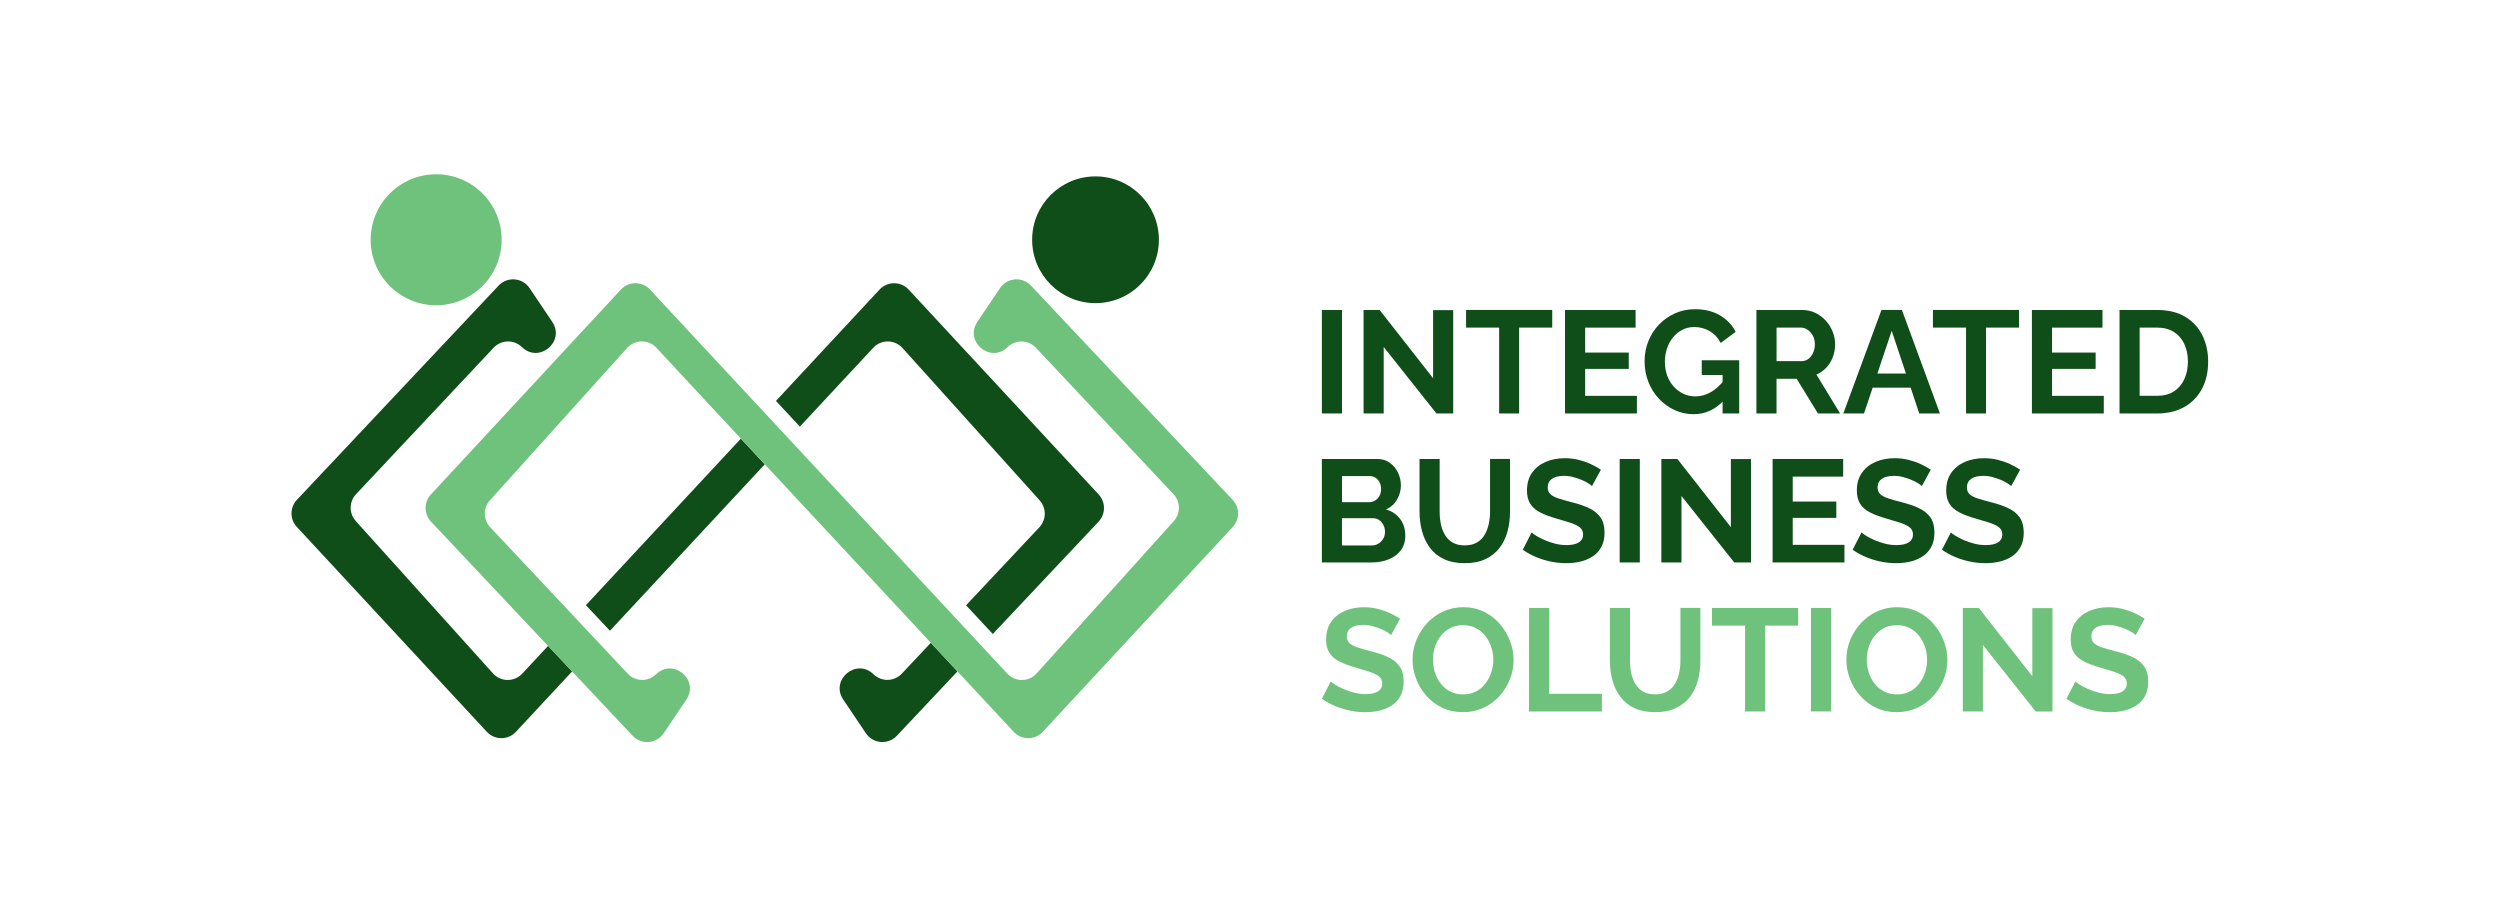 <svg width="789" height="289" viewBox="0 0 789 289" fill="none" xmlns="http://www.w3.org/2000/svg">
<path d="M164.813 212.6C162.313 215.29 158.033 215.26 155.573 212.52L112.283 164.44C110.103 162.02 110.143 158.34 112.373 155.96L155.792 109.74C158.192 107.19 162.213 107.1 164.723 109.54C170.123 114.79 178.483 107.8 174.283 101.56L167.123 90.92C164.883 87.59 160.123 87.2 157.373 90.12L93.703 157.74C91.442 160.14 91.433 163.88 93.672 166.29L153.643 230.96C156.123 233.63 160.343 233.63 162.823 230.97L180.563 211.9L172.973 203.84L164.813 212.6Z" fill="#0F4D19"/>
<path d="M284.613 212.6C282.213 215.15 278.193 215.24 275.683 212.8C270.283 207.55 261.923 214.54 266.123 220.78L273.283 231.42C275.523 234.75 280.283 235.14 283.033 232.22L302.173 211.9L293.763 202.86L284.613 212.6Z" fill="#0F4D19"/>
<path d="M346.743 156.06L286.773 91.39C284.293 88.72 280.073 88.72 277.593 91.38L244.893 126.53L252.443 134.64L275.593 109.76C278.093 107.07 282.373 107.1 284.833 109.84L328.123 157.92C330.303 160.34 330.263 164.02 328.033 166.4L304.893 191.03L313.323 200.09L346.713 164.63C348.973 162.21 348.983 158.47 346.743 156.06Z" fill="#0F4D19"/>
<path d="M192.503 199.07L241.363 146.54L233.823 138.43L184.913 191L192.503 199.07Z" fill="#0F4D19"/>
<path d="M389.033 157.75L325.363 90.13C322.613 87.21 317.853 87.59 315.613 90.93L308.453 101.57C304.253 107.82 312.623 114.8 318.013 109.55C320.523 107.11 324.543 107.2 326.943 109.75L370.363 155.97C372.593 158.34 372.633 162.03 370.453 164.45L327.163 212.53C324.703 215.26 320.433 215.3 317.923 212.61L309.773 203.85L301.353 194.8L248.913 138.44L241.363 130.33L205.133 91.38C202.653 88.71 198.433 88.72 195.953 91.39L135.983 156.06C133.743 158.48 133.753 162.21 136.013 164.61L172.963 203.85L180.553 211.91L199.693 232.23C202.443 235.15 207.203 234.77 209.443 231.43L216.613 220.79C220.813 214.54 212.443 207.56 207.053 212.81C204.543 215.25 200.523 215.16 198.123 212.61L188.973 202.87L181.393 194.8L154.703 166.39C152.473 164.02 152.433 160.33 154.613 157.91L197.903 109.83C200.363 107.1 204.633 107.06 207.143 109.75L233.823 138.43L241.373 146.54L293.773 202.86L302.183 211.9L319.923 230.97C322.403 233.63 326.623 233.63 329.103 230.96L389.073 166.29C391.313 163.88 391.293 160.14 389.033 157.75Z" fill="#6FC27C"/>
<path d="M137.652 96.34C149.068 96.34 158.322 87.086 158.322 75.67C158.322 64.254 149.068 55 137.652 55C126.237 55 116.982 64.254 116.982 75.67C116.982 87.086 126.237 96.34 137.652 96.34Z" fill="#6FC27C"/>
<path d="M345.742 95.67C356.788 95.67 365.742 86.716 365.742 75.67C365.742 64.624 356.788 55.67 345.742 55.67C334.697 55.67 325.742 64.624 325.742 75.67C325.742 86.716 334.697 95.67 345.742 95.67Z" fill="#0F4D19"/>
<path d="M417.183 130.49V97.83H423.533V130.49H417.183Z" fill="#0F4D19"/>
<path d="M436.693 109.51V130.49H430.343V97.83H435.403L452.283 119.36V97.88H458.633V130.49H453.343L436.693 109.51Z" fill="#0F4D19"/>
<path d="M489.873 103.39H479.433V130.49H473.133V103.39H462.693V97.82H489.883V103.39H489.873Z" fill="#0F4D19"/>
<path d="M516.603 124.92V130.49H493.923V97.83H516.193V103.4H500.273V111.27H514.033V116.42H500.273V124.93H516.603V124.92Z" fill="#0F4D19"/>
<path d="M534.543 130.72C532.423 130.72 530.423 130.29 528.543 129.43C526.653 128.57 525.003 127.38 523.573 125.86C522.143 124.34 521.033 122.57 520.233 120.55C519.433 118.53 519.033 116.33 519.033 113.97C519.033 111.73 519.433 109.62 520.233 107.64C521.033 105.66 522.153 103.92 523.593 102.42C525.033 100.92 526.723 99.74 528.653 98.88C530.583 98.02 532.683 97.59 534.953 97.59C538.023 97.59 540.653 98.24 542.843 99.55C545.033 100.85 546.683 102.58 547.783 104.73L543.043 108.23C542.213 106.6 541.053 105.36 539.573 104.5C538.083 103.64 536.473 103.21 534.723 103.21C533.343 103.21 532.083 103.5 530.953 104.08C529.823 104.66 528.833 105.46 528.013 106.47C527.183 107.48 526.543 108.65 526.103 109.97C525.653 111.29 525.433 112.68 525.433 114.16C525.433 115.72 525.673 117.17 526.143 118.48C526.623 119.8 527.293 120.95 528.163 121.93C529.033 122.91 530.053 123.69 531.223 124.25C532.393 124.82 533.673 125.1 535.083 125.1C536.743 125.1 538.323 124.67 539.843 123.81C541.363 122.95 542.783 121.69 544.103 120.04V126.3C541.383 129.24 538.193 130.72 534.543 130.72ZM543.653 118.34H537.073V113.69H548.893V130.49H543.653V118.34Z" fill="#0F4D19"/>
<path d="M554.323 130.49V97.83H568.773C570.273 97.83 571.663 98.14 572.933 98.75C574.203 99.36 575.313 100.19 576.243 101.23C577.183 102.27 577.903 103.44 578.403 104.73C578.913 106.02 579.163 107.34 579.163 108.69C579.163 110.07 578.923 111.4 578.453 112.67C577.973 113.94 577.293 115.06 576.403 116.01C575.513 116.96 574.473 117.7 573.273 118.22L580.733 130.49H573.743L567.023 119.54H560.673V130.49H554.323ZM560.673 113.97H568.633C569.433 113.97 570.133 113.73 570.753 113.26C571.363 112.78 571.853 112.15 572.223 111.35C572.593 110.55 572.773 109.66 572.773 108.68C572.773 107.64 572.563 106.72 572.133 105.94C571.703 105.16 571.163 104.54 570.503 104.08C569.843 103.62 569.133 103.39 568.363 103.39H560.683V113.97H560.673Z" fill="#0F4D19"/>
<path d="M593.793 97.82H600.233L612.243 130.49H605.713L603.003 122.35H591.013L588.283 130.49H581.753L593.793 97.82ZM601.513 117.88L597.023 104.4L592.503 117.88H601.513Z" fill="#0F4D19"/>
<path d="M637.223 103.39H626.783V130.49H620.483V103.39H610.033V97.82H637.223V103.39Z" fill="#0F4D19"/>
<path d="M663.953 124.92V130.49H641.273V97.83H663.543V103.4H647.623V111.27H661.383V116.42H647.623V124.93H663.953V124.92Z" fill="#0F4D19"/>
<path d="M668.923 130.49V97.83H680.793C684.353 97.83 687.323 98.56 689.723 100.02C692.113 101.48 693.913 103.44 695.103 105.91C696.303 108.38 696.893 111.12 696.893 114.12C696.893 117.43 696.233 120.32 694.913 122.77C693.593 125.22 691.733 127.13 689.323 128.47C686.913 129.82 684.073 130.49 680.793 130.49H668.923ZM690.503 114.11C690.503 111.99 690.123 110.13 689.353 108.52C688.583 106.91 687.483 105.65 686.043 104.75C684.603 103.85 682.853 103.39 680.793 103.39H675.273V124.92H680.793C682.883 124.92 684.643 124.45 686.083 123.52C687.523 122.58 688.623 121.3 689.373 119.66C690.123 118.01 690.503 116.16 690.503 114.11Z" fill="#0F4D19"/>
<path d="M443.503 169.09C443.503 170.93 443.023 172.47 442.073 173.71C441.123 174.95 439.843 175.9 438.233 176.54C436.623 177.18 434.863 177.51 432.963 177.51H417.183V144.85H434.663C436.193 144.85 437.523 145.26 438.643 146.07C439.763 146.88 440.623 147.93 441.223 149.2C441.823 150.47 442.123 151.8 442.123 153.18C442.123 154.74 441.723 156.23 440.923 157.64C440.123 159.05 438.963 160.09 437.423 160.77C439.293 161.32 440.773 162.32 441.863 163.76C442.953 165.2 443.503 166.97 443.503 169.09ZM423.533 150.27V158.5H432.003C432.713 158.5 433.353 158.33 433.933 157.99C434.513 157.65 434.983 157.18 435.333 156.56C435.683 155.95 435.863 155.21 435.863 154.35C435.863 153.52 435.703 152.8 435.383 152.19C435.063 151.58 434.633 151.1 434.093 150.76C433.553 150.42 432.953 150.25 432.273 150.25H423.533V150.27ZM437.103 167.9C437.103 167.07 436.933 166.33 436.593 165.67C436.253 165.01 435.803 164.49 435.233 164.11C434.663 163.73 434.013 163.54 433.273 163.54H423.523V172.14H432.953C433.723 172.14 434.413 171.95 435.043 171.56C435.673 171.18 436.173 170.66 436.543 170.02C436.923 169.37 437.103 168.66 437.103 167.9Z" fill="#0F4D19"/>
<path d="M462.313 177.74C459.703 177.74 457.493 177.3 455.663 176.43C453.833 175.56 452.363 174.35 451.243 172.82C450.123 171.29 449.303 169.55 448.783 167.6C448.263 165.65 448.003 163.62 448.003 161.5V144.85H454.353V161.5C454.353 162.85 454.483 164.16 454.743 165.43C455.003 166.7 455.443 167.85 456.053 168.86C456.663 169.87 457.483 170.67 458.493 171.25C459.503 171.83 460.763 172.12 462.263 172.12C463.793 172.12 465.073 171.82 466.103 171.22C467.133 170.62 467.943 169.82 468.543 168.8C469.143 167.79 469.573 166.65 469.853 165.37C470.133 164.1 470.263 162.8 470.263 161.48V144.83H476.563V161.48C476.563 163.72 476.293 165.82 475.753 167.78C475.213 169.74 474.373 171.47 473.223 172.96C472.073 174.45 470.593 175.61 468.783 176.46C466.993 177.32 464.833 177.74 462.313 177.74Z" fill="#0F4D19"/>
<path d="M502.432 153.4C502.222 153.19 501.823 152.89 501.263 152.53C500.693 152.16 500.003 151.81 499.193 151.47C498.383 151.13 497.502 150.83 496.552 150.57C495.602 150.31 494.633 150.18 493.653 150.18C491.933 150.18 490.643 150.5 489.763 151.14C488.893 151.78 488.453 152.68 488.453 153.84C488.453 154.73 488.733 155.43 489.283 155.95C489.833 156.47 490.663 156.91 491.763 157.28C492.863 157.65 494.243 158.04 495.903 158.47C498.053 158.99 499.912 159.62 501.492 160.37C503.072 161.12 504.283 162.09 505.133 163.3C505.973 164.51 506.393 166.1 506.393 168.08C506.393 169.82 506.072 171.31 505.422 172.54C504.782 173.78 503.893 174.78 502.753 175.54C501.623 176.3 500.333 176.86 498.893 177.21C497.453 177.56 495.912 177.74 494.292 177.74C492.662 177.74 491.043 177.57 489.413 177.23C487.783 176.89 486.223 176.41 484.723 175.78C483.223 175.15 481.843 174.39 480.583 173.5L483.393 168.03C483.673 168.31 484.162 168.67 484.862 169.11C485.572 169.55 486.423 170 487.443 170.44C488.453 170.88 489.563 171.26 490.753 171.57C491.953 171.88 493.163 172.03 494.383 172.03C496.103 172.03 497.402 171.74 498.292 171.17C499.182 170.59 499.622 169.77 499.622 168.71C499.622 167.73 499.272 166.97 498.562 166.42C497.853 165.87 496.872 165.39 495.612 164.98C494.352 164.57 492.873 164.12 491.153 163.63C489.103 163.05 487.383 162.4 486.003 161.68C484.623 160.96 483.592 160.05 482.922 158.95C482.242 157.85 481.913 156.48 481.913 154.83C481.913 152.6 482.443 150.73 483.503 149.22C484.563 147.71 485.992 146.56 487.802 145.78C489.612 145 491.623 144.61 493.833 144.61C495.363 144.61 496.812 144.78 498.182 145.12C499.542 145.46 500.833 145.9 502.023 146.45C503.223 147 504.292 147.6 505.242 148.24L502.432 153.4Z" fill="#0F4D19"/>
<path d="M511.173 177.51V144.85H517.523V177.51H511.173Z" fill="#0F4D19"/>
<path d="M530.673 156.53V177.51H524.323V144.85H529.383L546.263 166.38V144.89H552.613V177.51H547.323L530.673 156.53Z" fill="#0F4D19"/>
<path d="M582.113 171.94V177.51H559.433V144.85H581.703V150.42H565.783V158.29H579.543V163.44H565.783V171.95H582.113V171.94Z" fill="#0F4D19"/>
<path d="M606.543 153.4C606.333 153.19 605.933 152.89 605.373 152.53C604.803 152.16 604.113 151.81 603.303 151.47C602.493 151.13 601.613 150.83 600.663 150.57C599.713 150.31 598.743 150.18 597.763 150.18C596.043 150.18 594.753 150.5 593.873 151.14C593.003 151.78 592.563 152.68 592.563 153.84C592.563 154.73 592.843 155.43 593.393 155.95C593.943 156.47 594.773 156.91 595.873 157.28C596.973 157.65 598.353 158.04 600.013 158.47C602.163 158.99 604.023 159.62 605.603 160.37C607.183 161.12 608.393 162.09 609.243 163.3C610.083 164.51 610.503 166.1 610.503 168.08C610.503 169.82 610.183 171.31 609.533 172.54C608.893 173.78 608.003 174.78 606.863 175.54C605.733 176.3 604.443 176.86 603.003 177.21C601.563 177.56 600.023 177.74 598.403 177.74C596.773 177.74 595.153 177.57 593.523 177.23C591.893 176.89 590.333 176.41 588.833 175.78C587.333 175.15 585.953 174.39 584.693 173.5L587.503 168.03C587.783 168.31 588.273 168.67 588.973 169.11C589.683 169.55 590.533 170 591.553 170.44C592.563 170.88 593.673 171.26 594.863 171.57C596.063 171.88 597.273 172.03 598.493 172.03C600.213 172.03 601.513 171.74 602.403 171.17C603.293 170.59 603.733 169.77 603.733 168.71C603.733 167.73 603.383 166.97 602.673 166.42C601.963 165.87 600.983 165.39 599.723 164.98C598.463 164.57 596.983 164.12 595.263 163.63C593.213 163.05 591.493 162.4 590.113 161.68C588.733 160.96 587.703 160.05 587.033 158.95C586.353 157.85 586.023 156.48 586.023 154.83C586.023 152.6 586.553 150.73 587.613 149.22C588.673 147.71 590.103 146.56 591.913 145.78C593.723 145 595.733 144.61 597.943 144.61C599.473 144.61 600.923 144.78 602.293 145.12C603.653 145.46 604.943 145.9 606.133 146.45C607.333 147 608.403 147.6 609.353 148.24L606.543 153.4Z" fill="#0F4D19"/>
<path d="M634.743 153.4C634.523 153.19 634.133 152.89 633.573 152.53C633.003 152.16 632.313 151.81 631.503 151.47C630.693 151.13 629.813 150.83 628.853 150.57C627.903 150.31 626.933 150.18 625.953 150.18C624.233 150.18 622.943 150.5 622.063 151.14C621.193 151.78 620.753 152.68 620.753 153.84C620.753 154.73 621.033 155.43 621.583 155.95C622.133 156.47 622.963 156.91 624.063 157.28C625.163 157.65 626.543 158.04 628.203 158.47C630.353 158.99 632.213 159.62 633.793 160.37C635.373 161.12 636.583 162.09 637.423 163.3C638.263 164.51 638.693 166.1 638.693 168.08C638.693 169.82 638.373 171.31 637.723 172.54C637.083 173.78 636.193 174.78 635.053 175.54C633.913 176.3 632.633 176.86 631.193 177.21C629.753 177.56 628.213 177.74 626.593 177.74C624.963 177.74 623.343 177.57 621.713 177.23C620.083 176.89 618.523 176.41 617.023 175.78C615.523 175.15 614.143 174.39 612.883 173.5L615.693 168.03C615.973 168.31 616.463 168.67 617.163 169.11C617.873 169.55 618.723 170 619.743 170.44C620.753 170.88 621.863 171.26 623.053 171.57C624.253 171.88 625.463 172.03 626.683 172.03C628.403 172.03 629.703 171.74 630.593 171.17C631.483 170.59 631.923 169.77 631.923 168.71C631.923 167.73 631.573 166.97 630.863 166.42C630.153 165.87 629.173 165.39 627.923 164.98C626.663 164.57 625.173 164.12 623.463 163.63C621.403 163.05 619.693 162.4 618.313 161.68C616.933 160.96 615.903 160.05 615.233 158.95C614.553 157.85 614.223 156.48 614.223 154.83C614.223 152.6 614.753 150.73 615.813 149.22C616.873 147.71 618.303 146.56 620.113 145.78C621.923 145 623.933 144.61 626.143 144.61C627.673 144.61 629.123 144.78 630.493 145.12C631.853 145.46 633.133 145.9 634.333 146.45C635.533 147 636.603 147.6 637.553 148.24L634.743 153.4Z" fill="#0F4D19"/>
<path d="M439.033 200.43C438.823 200.22 438.423 199.92 437.863 199.56C437.303 199.2 436.603 198.84 435.793 198.5C434.983 198.16 434.103 197.86 433.153 197.6C432.203 197.34 431.233 197.21 430.253 197.21C428.533 197.21 427.243 197.53 426.363 198.17C425.493 198.81 425.053 199.71 425.053 200.87C425.053 201.76 425.333 202.46 425.883 202.98C426.433 203.5 427.263 203.94 428.363 204.31C429.463 204.68 430.843 205.07 432.503 205.5C434.653 206.02 436.513 206.65 438.093 207.4C439.673 208.15 440.883 209.12 441.733 210.33C442.573 211.54 442.993 213.13 442.993 215.11C442.993 216.85 442.673 218.34 442.023 219.57C441.383 220.81 440.493 221.81 439.353 222.57C438.223 223.33 436.933 223.89 435.493 224.24C434.053 224.59 432.513 224.77 430.893 224.77C429.263 224.77 427.643 224.6 426.013 224.26C424.383 223.92 422.823 223.44 421.323 222.81C419.823 222.18 418.443 221.42 417.183 220.53L419.993 215.06C420.273 215.34 420.763 215.7 421.463 216.14C422.173 216.58 423.023 217.03 424.043 217.47C425.053 217.91 426.163 218.29 427.353 218.6C428.553 218.91 429.763 219.06 430.983 219.06C432.703 219.06 434.003 218.77 434.893 218.2C435.783 217.62 436.223 216.8 436.223 215.74C436.223 214.76 435.873 214 435.163 213.45C434.453 212.9 433.473 212.42 432.213 212.01C430.953 211.6 429.473 211.15 427.753 210.66C425.703 210.08 423.983 209.43 422.603 208.71C421.223 207.99 420.193 207.08 419.523 205.98C418.843 204.88 418.513 203.51 418.513 201.86C418.513 199.63 419.043 197.76 420.103 196.25C421.163 194.74 422.593 193.59 424.403 192.81C426.213 192.03 428.223 191.64 430.433 191.64C431.963 191.64 433.413 191.81 434.783 192.15C436.143 192.49 437.433 192.93 438.623 193.48C439.823 194.03 440.893 194.63 441.843 195.27L439.033 200.43Z" fill="#6FC27C"/>
<path d="M461.713 224.76C459.323 224.76 457.153 224.3 455.203 223.38C453.253 222.46 451.583 221.21 450.193 219.63C448.793 218.05 447.713 216.27 446.953 214.29C446.183 212.31 445.803 210.28 445.803 208.19C445.803 206.01 446.213 203.93 447.023 201.96C447.833 199.98 448.953 198.22 450.383 196.67C451.813 195.12 453.493 193.89 455.443 192.99C457.393 192.09 459.533 191.63 461.863 191.63C464.223 191.63 466.383 192.11 468.323 193.06C470.273 194.01 471.933 195.28 473.313 196.88C474.693 198.48 475.763 200.25 476.533 202.22C477.303 204.18 477.683 206.21 477.683 208.29C477.683 210.44 477.283 212.5 476.483 214.48C475.683 216.46 474.573 218.22 473.153 219.77C471.723 221.32 470.043 222.54 468.093 223.43C466.143 224.32 464.013 224.76 461.713 224.76ZM452.243 208.2C452.243 209.61 452.453 210.98 452.883 212.29C453.313 213.61 453.933 214.78 454.743 215.81C455.553 216.84 456.553 217.65 457.733 218.25C458.913 218.85 460.253 219.15 461.763 219.15C463.293 219.15 464.663 218.84 465.853 218.21C467.053 217.58 468.043 216.74 468.843 215.68C469.643 214.62 470.243 213.44 470.663 212.14C471.073 210.84 471.283 209.53 471.283 208.21C471.283 206.8 471.063 205.44 470.613 204.14C470.173 202.84 469.543 201.67 468.723 200.64C467.913 199.61 466.913 198.8 465.733 198.2C464.553 197.6 463.223 197.3 461.753 197.3C460.183 197.3 458.813 197.62 457.633 198.24C456.453 198.87 455.463 199.71 454.663 200.75C453.863 201.79 453.263 202.96 452.843 204.25C452.443 205.53 452.243 206.85 452.243 208.2Z" fill="#6FC27C"/>
<path d="M482.553 224.53V191.87H488.903V218.97H505.553V224.54H482.553V224.53Z" fill="#6FC27C"/>
<path d="M522.393 224.76C519.783 224.76 517.572 224.32 515.742 223.45C513.922 222.58 512.443 221.37 511.323 219.84C510.203 218.31 509.382 216.57 508.862 214.62C508.342 212.67 508.083 210.64 508.083 208.52V191.87H514.432V208.52C514.432 209.87 514.563 211.18 514.823 212.45C515.083 213.72 515.523 214.87 516.133 215.88C516.743 216.89 517.563 217.69 518.573 218.27C519.583 218.85 520.843 219.14 522.343 219.14C523.873 219.14 525.152 218.84 526.182 218.24C527.212 217.64 528.022 216.84 528.622 215.82C529.222 214.81 529.662 213.67 529.932 212.39C530.212 211.12 530.343 209.82 530.343 208.5V191.85H536.643V208.5C536.643 210.74 536.373 212.84 535.843 214.8C535.303 216.76 534.462 218.49 533.312 219.98C532.163 221.47 530.682 222.63 528.872 223.48C527.072 224.34 524.913 224.76 522.393 224.76Z" fill="#6FC27C"/>
<path d="M567.483 197.44H557.043V224.54H550.743V197.44H540.303V191.87H567.493V197.44H567.483Z" fill="#6FC27C"/>
<path d="M571.533 224.53V191.87H577.883V224.53H571.533Z" fill="#6FC27C"/>
<path d="M598.623 224.76C596.233 224.76 594.063 224.3 592.113 223.38C590.163 222.46 588.493 221.21 587.103 219.63C585.703 218.05 584.623 216.27 583.863 214.29C583.093 212.31 582.713 210.28 582.713 208.19C582.713 206.01 583.123 203.93 583.933 201.96C584.743 199.98 585.863 198.22 587.293 196.67C588.723 195.12 590.403 193.89 592.353 192.99C594.303 192.09 596.443 191.63 598.773 191.63C601.133 191.63 603.293 192.11 605.233 193.06C607.183 194.01 608.843 195.28 610.223 196.88C611.603 198.48 612.673 200.25 613.443 202.22C614.213 204.18 614.593 206.21 614.593 208.29C614.593 210.44 614.193 212.5 613.393 214.48C612.593 216.46 611.483 218.22 610.053 219.77C608.623 221.32 606.943 222.54 604.993 223.43C603.053 224.32 600.923 224.76 598.623 224.76ZM589.153 208.2C589.153 209.61 589.363 210.98 589.803 212.29C590.233 213.61 590.853 214.78 591.663 215.81C592.473 216.84 593.473 217.65 594.653 218.25C595.833 218.85 597.173 219.15 598.673 219.15C600.203 219.15 601.573 218.84 602.763 218.21C603.963 217.58 604.953 216.74 605.753 215.68C606.553 214.62 607.153 213.44 607.573 212.14C607.983 210.84 608.193 209.53 608.193 208.21C608.193 206.8 607.973 205.44 607.523 204.14C607.073 202.84 606.453 201.67 605.633 200.64C604.823 199.61 603.823 198.8 602.643 198.2C601.463 197.6 600.133 197.3 598.663 197.3C597.103 197.3 595.723 197.62 594.543 198.24C593.363 198.87 592.373 199.71 591.573 200.75C590.773 201.79 590.173 202.96 589.753 204.25C589.353 205.53 589.153 206.85 589.153 208.2Z" fill="#6FC27C"/>
<path d="M625.813 203.56V224.54H619.463V191.88H624.523L641.403 213.41V191.93H647.753V224.55H642.463L625.813 203.56Z" fill="#6FC27C"/>
<path d="M674.033 200.43C673.813 200.22 673.423 199.92 672.863 199.56C672.293 199.19 671.603 198.84 670.793 198.5C669.983 198.16 669.103 197.86 668.143 197.6C667.193 197.34 666.223 197.21 665.243 197.21C663.523 197.21 662.233 197.53 661.353 198.17C660.483 198.81 660.043 199.71 660.043 200.87C660.043 201.76 660.323 202.46 660.873 202.98C661.423 203.5 662.253 203.94 663.353 204.31C664.453 204.68 665.833 205.07 667.493 205.5C669.643 206.02 671.503 206.65 673.083 207.4C674.663 208.15 675.873 209.12 676.713 210.33C677.553 211.54 677.983 213.13 677.983 215.11C677.983 216.85 677.663 218.34 677.013 219.57C676.373 220.81 675.483 221.81 674.343 222.57C673.203 223.33 671.923 223.89 670.483 224.24C669.043 224.59 667.503 224.77 665.883 224.77C664.253 224.77 662.633 224.6 661.003 224.26C659.373 223.92 657.813 223.44 656.313 222.81C654.813 222.18 653.433 221.42 652.173 220.53L654.983 215.06C655.263 215.34 655.753 215.7 656.453 216.14C657.163 216.58 658.013 217.03 659.033 217.47C660.043 217.91 661.153 218.29 662.343 218.6C663.543 218.91 664.753 219.06 665.973 219.06C667.693 219.06 668.993 218.77 669.883 218.2C670.773 217.62 671.213 216.8 671.213 215.74C671.213 214.76 670.863 214 670.153 213.45C669.443 212.9 668.463 212.42 667.213 212.01C665.953 211.6 664.463 211.15 662.753 210.66C660.693 210.08 658.983 209.43 657.603 208.71C656.223 207.99 655.193 207.08 654.523 205.98C653.843 204.88 653.513 203.51 653.513 201.86C653.513 199.63 654.043 197.76 655.103 196.25C656.163 194.74 657.593 193.59 659.403 192.81C661.213 192.03 663.223 191.64 665.433 191.64C666.963 191.64 668.413 191.81 669.783 192.15C671.143 192.49 672.423 192.93 673.623 193.48C674.823 194.03 675.893 194.63 676.843 195.27L674.033 200.43Z" fill="#6FC27C"/>
</svg>
